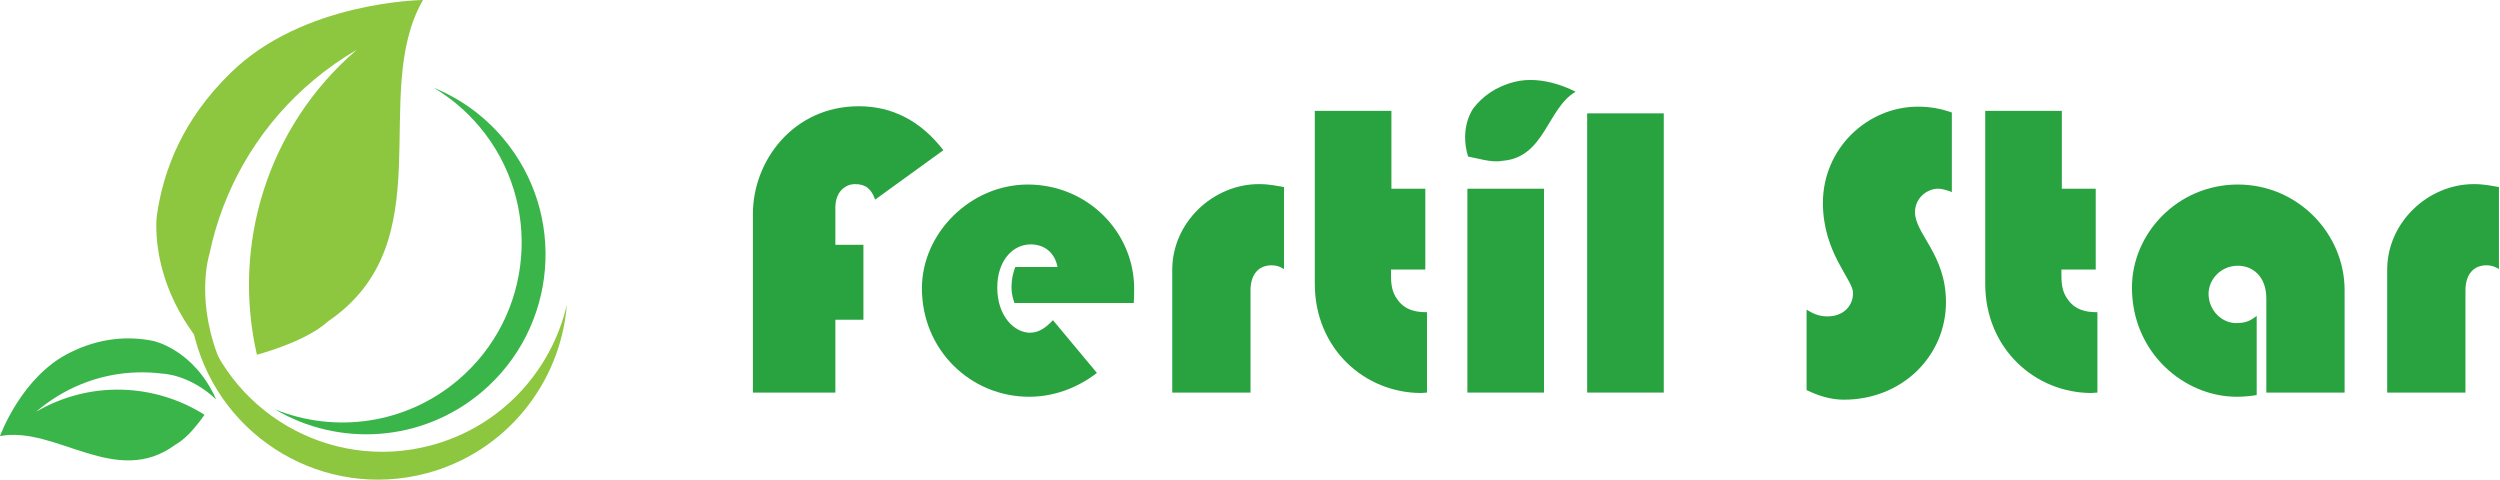 <svg width="860" height="165" viewBox="0 0 860 165" fill="none" xmlns="http://www.w3.org/2000/svg">
<g clip-path="url(#clip0_233_3119)">
<path d="M76.415 125.928C66.704 103.944 72.034 87.405 72.034 87.405C72.351 85.884 72.703 84.369 73.086 82.862C78.444 61.793 90.264 42.172 108.249 27.25C112.87 23.416 117.718 20.04 122.74 17.118C91.735 43.734 79.732 84.561 88.384 122.038C90.304 121.485 92.287 120.872 94.277 120.192L94.299 120.186L94.3 120.184C101.322 117.787 108.395 114.596 112.842 110.553C152.954 83.245 126.877 32.445 145.5 0C145.5 0 104.15 0.414 79.103 25.303C63.032 41.016 56.143 58.401 53.944 74.302C53.944 74.302 50.259 101.278 76.415 125.929V125.928Z" fill="#8DC63F"/>
<path d="M74.362 137.406C65.151 128.759 56.033 128.551 56.033 128.551C55.225 128.445 54.413 128.358 53.6 128.288C42.233 127.307 30.464 129.798 19.955 136.175C17.254 137.813 14.742 139.645 12.425 141.64C30.983 130.801 53.291 131.893 70.362 142.696C69.756 143.557 69.108 144.439 68.427 145.313L68.421 145.322H68.42C66.015 148.406 63.209 151.378 60.436 152.894C39.956 168.15 19.303 146.357 0.001 150.016C0.001 150.016 7.368 129.485 24.04 121.316C34.609 116.03 44.416 115.609 52.675 117.267C52.675 117.267 66.679 120.104 74.363 137.406L74.362 137.406Z" fill="#39B54A"/>
<path d="M148.067 153.262C113.271 162.423 77.657 141.564 68.521 106.67C66.614 99.382 66.016 92.06 66.574 84.95C64.261 94.945 64.265 105.635 67.044 116.249C76.18 151.143 111.794 172.004 146.59 162.842C174.12 155.594 192.885 131.725 195 104.792C189.71 127.656 172.279 146.887 148.067 153.262L148.067 153.262Z" fill="#8DC63F"/>
<path d="M157.58 130.717C183.61 108.659 186.879 69.618 164.883 43.515C160.288 38.064 154.955 33.612 149.155 30.174C158.141 33.82 166.4 39.644 173.092 47.584C195.088 73.687 191.819 112.729 165.79 134.787C145.197 152.238 116.528 153.827 94.559 140.805C115.112 149.143 139.469 146.066 157.58 130.718V130.717Z" fill="#39B54A"/>
</g>
<path d="M821.188 135.045V92.853C821.188 76.437 835.3 63.333 850.996 63.333C854.884 63.333 857.62 64.053 859.636 64.341V92.565C858.628 91.989 857.476 91.269 855.316 91.269C850.996 91.269 848.116 94.293 848.116 99.909V135.045H821.188Z" fill="#28A340"/>
<path d="M779.615 135.045V102.645C779.615 95.013 774.863 91.413 769.823 91.413C763.919 91.413 759.743 96.165 759.743 101.061C759.743 106.677 764.207 111.141 769.247 111.141C772.703 111.141 774.143 110.277 776.303 108.693V135.909C773.567 136.341 771.407 136.485 769.391 136.485C751.535 136.485 733.391 121.509 733.391 98.901C733.391 80.325 749.087 63.477 769.823 63.477C790.559 63.477 806.543 80.469 806.543 99.765V135.045H779.615Z" fill="#28A340"/>
<path d="M682.917 38.133H709.269V64.917H720.933V92.709H709.125C709.125 96.885 708.981 100.053 711.573 103.365C714.165 106.677 717.477 107.397 721.509 107.397V135.045C720.789 135.045 720.213 135.189 719.493 135.189C700.197 135.189 682.917 120.069 682.917 97.605V38.133Z" fill="#28A340"/>
<path d="M637.448 100.773C637.448 96.165 627.08 86.949 627.08 69.813C627.08 50.949 642.488 36.693 659.768 36.693C664.088 36.693 667.832 37.413 671.432 38.709V66.069C670.28 65.637 668.408 64.917 666.68 64.917C662.936 64.917 658.76 68.085 658.76 72.981C658.76 80.469 669.416 87.525 669.416 103.941C669.416 122.373 654.44 137.493 634.28 137.493C629.816 137.493 625.64 136.197 621.464 134.181V106.533C623.48 107.685 625.352 108.837 628.664 108.837C634.136 108.837 637.448 105.237 637.448 100.773Z" fill="#28A340"/>
<path d="M545.985 38.997H572.337V135.045H545.985V38.997Z" fill="#28A340"/>
<path d="M504.782 64.917H531.134V135.045H504.782V64.917Z" fill="#28A340"/>
<path d="M452.292 38.133H478.644V64.917H490.308V92.709H478.5C478.5 96.885 478.356 100.053 480.948 103.365C483.54 106.677 486.852 107.397 490.884 107.397V135.045C490.164 135.045 489.588 135.189 488.868 135.189C469.572 135.189 452.292 120.069 452.292 97.605V38.133Z" fill="#28A340"/>
<path d="M403.251 135.045V92.853C403.251 76.437 417.363 63.333 433.059 63.333C436.947 63.333 439.683 64.053 441.699 64.341V92.565C440.691 91.989 439.539 91.269 437.379 91.269C433.059 91.269 430.179 94.293 430.179 99.909V135.045H403.251Z" fill="#28A340"/>
<path d="M362.213 110.133L377.333 128.277C370.277 133.749 362.069 136.485 354.005 136.485C333.989 136.485 317.141 120.501 317.141 99.189C317.141 80.181 333.845 63.477 353.573 63.477C373.877 63.477 390.149 79.605 390.149 99.333C390.149 101.205 390.149 102.357 390.005 104.229H348.965C348.533 102.933 347.957 101.061 347.957 99.045C347.957 95.589 348.677 93.429 349.253 91.845H363.797C362.789 86.661 359.045 84.069 354.581 84.069C348.245 84.069 343.061 89.829 343.061 98.901C343.061 108.981 349.109 114.453 354.293 114.453C357.605 114.453 360.053 112.437 362.213 110.133Z" fill="#28A340"/>
<path d="M287.368 84.213H297.016V109.989H287.368V135.045H259V73.557C259 55.269 272.968 36.549 295.432 36.549C306.952 36.549 316.744 41.589 324.52 51.669L301.048 68.661C299.752 65.061 297.88 63.333 294.136 63.333C290.824 63.333 287.368 65.925 287.368 71.397V84.213Z" fill="#28A340"/>
<path d="M508.724 54.631C509.308 54.775 509.917 54.912 510.539 55.034L510.545 55.035C512.738 55.464 515.064 55.695 516.833 55.313C531.408 54.239 532.256 37.189 542 31.572C542 31.572 531.152 25.499 520.871 28.199C514.312 29.865 509.897 33.336 506.929 37.124C506.929 37.124 501.906 43.557 505.016 53.849L508.724 54.631Z" fill="#28A340"/>
<defs>
<clipPath id="clip0_233_3119">
<rect width="195" height="165" fill="white"/>
</clipPath>
</defs>
</svg>
